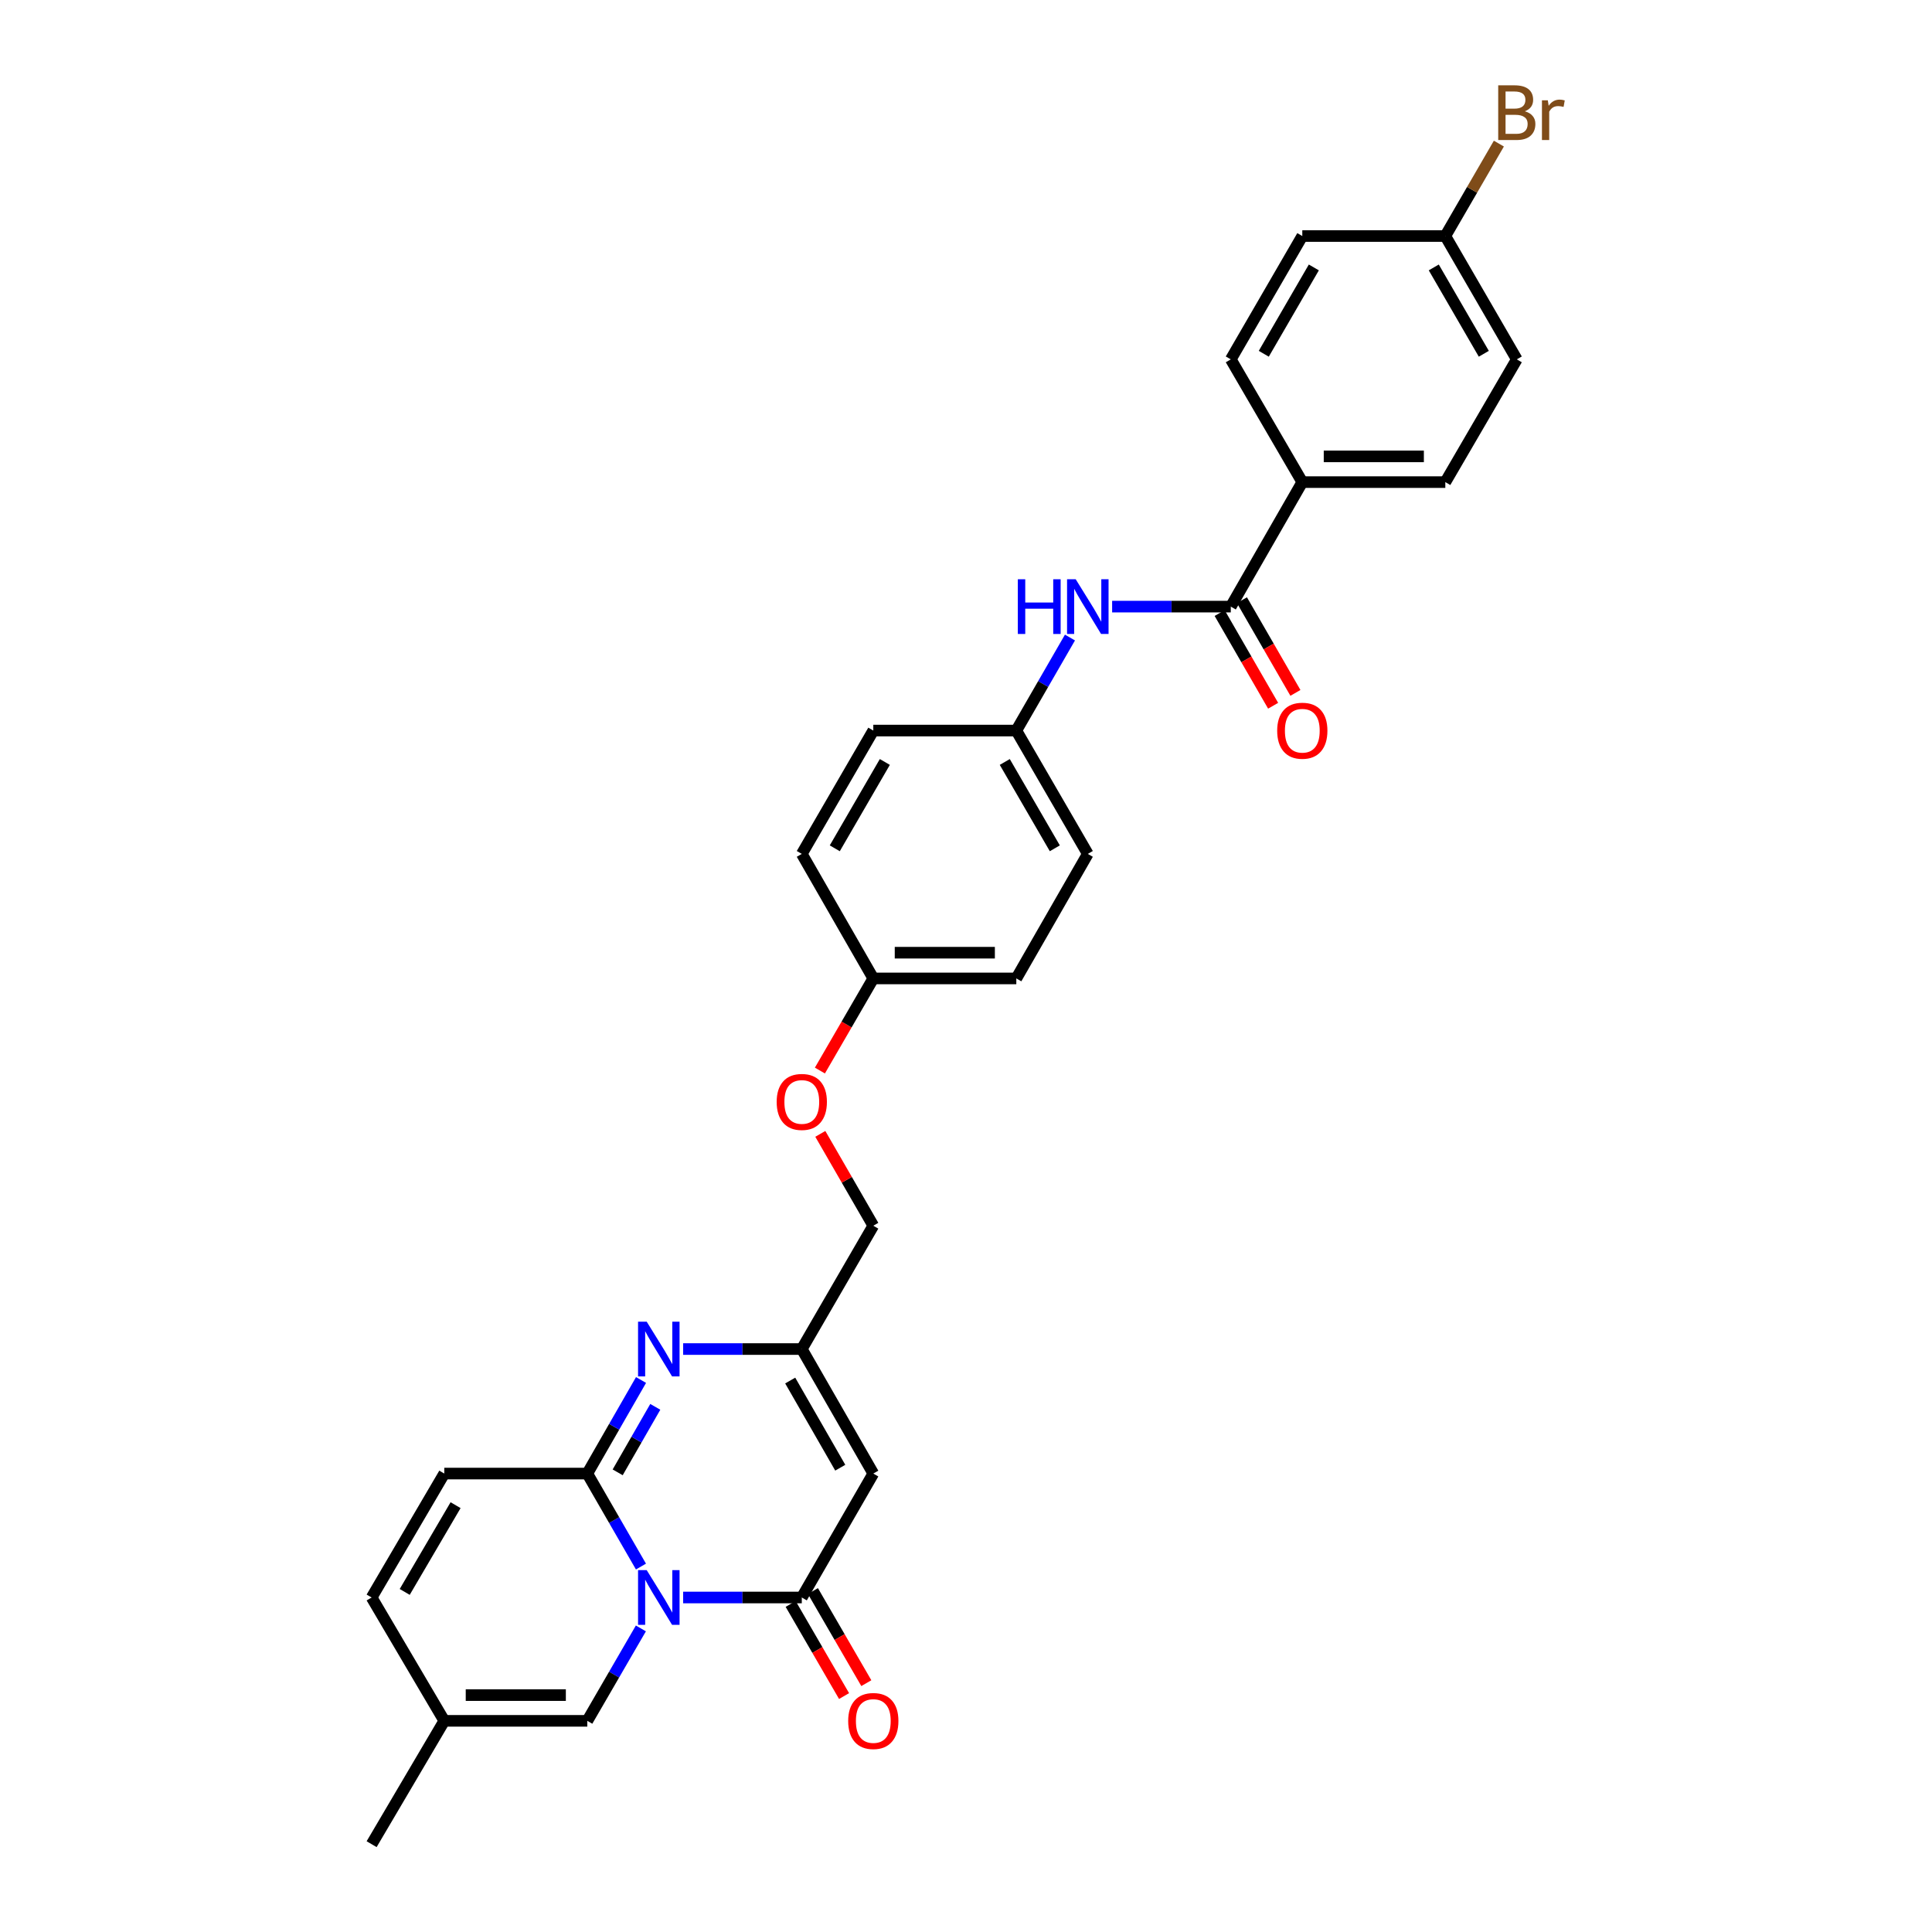 <?xml version='1.0' encoding='iso-8859-1'?>
<svg version='1.1' baseProfile='full'
              xmlns='http://www.w3.org/2000/svg'
                      xmlns:rdkit='http://www.rdkit.org/xml'
                      xmlns:xlink='http://www.w3.org/1999/xlink'
                  xml:space='preserve'
width='1000px' height='1000px' viewBox='0 0 1000 1000'>
<!-- END OF HEADER -->
<rect style='opacity:1.0;fill:#FFFFFF;stroke:none' width='1000' height='1000' x='0' y='0'> </rect>
<path class='bond-0' d='M 331.759,810.849 L 317.873,786.782' style='fill:none;fill-rule:evenodd;stroke:#0000FF;stroke-width:6px;stroke-linecap:butt;stroke-linejoin:miter;stroke-opacity:1' />
<path class='bond-0' d='M 317.873,786.782 L 303.986,762.715' style='fill:none;fill-rule:evenodd;stroke:#000000;stroke-width:6px;stroke-linecap:butt;stroke-linejoin:miter;stroke-opacity:1' />
<path class='bond-1' d='M 353.588,826.861 L 384.298,826.861' style='fill:none;fill-rule:evenodd;stroke:#0000FF;stroke-width:6px;stroke-linecap:butt;stroke-linejoin:miter;stroke-opacity:1' />
<path class='bond-1' d='M 384.298,826.861 L 415.007,826.861' style='fill:none;fill-rule:evenodd;stroke:#000000;stroke-width:6px;stroke-linecap:butt;stroke-linejoin:miter;stroke-opacity:1' />
<path class='bond-5' d='M 331.719,842.866 L 317.853,866.784' style='fill:none;fill-rule:evenodd;stroke:#0000FF;stroke-width:6px;stroke-linecap:butt;stroke-linejoin:miter;stroke-opacity:1' />
<path class='bond-5' d='M 317.853,866.784 L 303.986,890.703' style='fill:none;fill-rule:evenodd;stroke:#000000;stroke-width:6px;stroke-linecap:butt;stroke-linejoin:miter;stroke-opacity:1' />
<path class='bond-2' d='M 303.986,762.715 L 317.892,738.499' style='fill:none;fill-rule:evenodd;stroke:#000000;stroke-width:6px;stroke-linecap:butt;stroke-linejoin:miter;stroke-opacity:1' />
<path class='bond-2' d='M 317.892,738.499 L 331.799,714.284' style='fill:none;fill-rule:evenodd;stroke:#0000FF;stroke-width:6px;stroke-linecap:butt;stroke-linejoin:miter;stroke-opacity:1' />
<path class='bond-2' d='M 319.708,762.083 L 329.442,745.132' style='fill:none;fill-rule:evenodd;stroke:#000000;stroke-width:6px;stroke-linecap:butt;stroke-linejoin:miter;stroke-opacity:1' />
<path class='bond-2' d='M 329.442,745.132 L 339.177,728.181' style='fill:none;fill-rule:evenodd;stroke:#0000FF;stroke-width:6px;stroke-linecap:butt;stroke-linejoin:miter;stroke-opacity:1' />
<path class='bond-7' d='M 303.986,762.715 L 229.962,762.715' style='fill:none;fill-rule:evenodd;stroke:#000000;stroke-width:6px;stroke-linecap:butt;stroke-linejoin:miter;stroke-opacity:1' />
<path class='bond-3' d='M 415.007,826.861 L 452.019,762.715' style='fill:none;fill-rule:evenodd;stroke:#000000;stroke-width:6px;stroke-linecap:butt;stroke-linejoin:miter;stroke-opacity:1' />
<path class='bond-12' d='M 409.246,830.201 L 423.066,854.039' style='fill:none;fill-rule:evenodd;stroke:#000000;stroke-width:6px;stroke-linecap:butt;stroke-linejoin:miter;stroke-opacity:1' />
<path class='bond-12' d='M 423.066,854.039 L 436.886,877.878' style='fill:none;fill-rule:evenodd;stroke:#FF0000;stroke-width:6px;stroke-linecap:butt;stroke-linejoin:miter;stroke-opacity:1' />
<path class='bond-12' d='M 420.768,823.521 L 434.589,847.359' style='fill:none;fill-rule:evenodd;stroke:#000000;stroke-width:6px;stroke-linecap:butt;stroke-linejoin:miter;stroke-opacity:1' />
<path class='bond-12' d='M 434.589,847.359 L 448.409,871.198' style='fill:none;fill-rule:evenodd;stroke:#FF0000;stroke-width:6px;stroke-linecap:butt;stroke-linejoin:miter;stroke-opacity:1' />
<path class='bond-30' d='M 353.588,698.266 L 384.298,698.266' style='fill:none;fill-rule:evenodd;stroke:#0000FF;stroke-width:6px;stroke-linecap:butt;stroke-linejoin:miter;stroke-opacity:1' />
<path class='bond-30' d='M 384.298,698.266 L 415.007,698.266' style='fill:none;fill-rule:evenodd;stroke:#000000;stroke-width:6px;stroke-linecap:butt;stroke-linejoin:miter;stroke-opacity:1' />
<path class='bond-4' d='M 452.019,762.715 L 415.007,698.266' style='fill:none;fill-rule:evenodd;stroke:#000000;stroke-width:6px;stroke-linecap:butt;stroke-linejoin:miter;stroke-opacity:1' />
<path class='bond-4' d='M 434.917,759.68 L 409.009,714.566' style='fill:none;fill-rule:evenodd;stroke:#000000;stroke-width:6px;stroke-linecap:butt;stroke-linejoin:miter;stroke-opacity:1' />
<path class='bond-17' d='M 415.007,698.266 L 452.019,634.431' style='fill:none;fill-rule:evenodd;stroke:#000000;stroke-width:6px;stroke-linecap:butt;stroke-linejoin:miter;stroke-opacity:1' />
<path class='bond-9' d='M 303.986,890.703 L 229.962,890.703' style='fill:none;fill-rule:evenodd;stroke:#000000;stroke-width:6px;stroke-linecap:butt;stroke-linejoin:miter;stroke-opacity:1' />
<path class='bond-9' d='M 292.882,877.384 L 241.065,877.384' style='fill:none;fill-rule:evenodd;stroke:#000000;stroke-width:6px;stroke-linecap:butt;stroke-linejoin:miter;stroke-opacity:1' />
<path class='bond-6' d='M 637.057,313.983 L 606.348,313.983' style='fill:none;fill-rule:evenodd;stroke:#000000;stroke-width:6px;stroke-linecap:butt;stroke-linejoin:miter;stroke-opacity:1' />
<path class='bond-6' d='M 606.348,313.983 L 575.638,313.983' style='fill:none;fill-rule:evenodd;stroke:#0000FF;stroke-width:6px;stroke-linecap:butt;stroke-linejoin:miter;stroke-opacity:1' />
<path class='bond-11' d='M 637.057,313.983 L 674.069,249.541' style='fill:none;fill-rule:evenodd;stroke:#000000;stroke-width:6px;stroke-linecap:butt;stroke-linejoin:miter;stroke-opacity:1' />
<path class='bond-13' d='M 631.289,317.311 L 645.13,341.302' style='fill:none;fill-rule:evenodd;stroke:#000000;stroke-width:6px;stroke-linecap:butt;stroke-linejoin:miter;stroke-opacity:1' />
<path class='bond-13' d='M 645.13,341.302 L 658.971,365.292' style='fill:none;fill-rule:evenodd;stroke:#FF0000;stroke-width:6px;stroke-linecap:butt;stroke-linejoin:miter;stroke-opacity:1' />
<path class='bond-13' d='M 642.825,310.655 L 656.666,334.646' style='fill:none;fill-rule:evenodd;stroke:#000000;stroke-width:6px;stroke-linecap:butt;stroke-linejoin:miter;stroke-opacity:1' />
<path class='bond-13' d='M 656.666,334.646 L 670.508,358.637' style='fill:none;fill-rule:evenodd;stroke:#FF0000;stroke-width:6px;stroke-linecap:butt;stroke-linejoin:miter;stroke-opacity:1' />
<path class='bond-29' d='M 229.962,762.715 L 192.35,826.861' style='fill:none;fill-rule:evenodd;stroke:#000000;stroke-width:6px;stroke-linecap:butt;stroke-linejoin:miter;stroke-opacity:1' />
<path class='bond-29' d='M 235.81,779.074 L 209.482,823.976' style='fill:none;fill-rule:evenodd;stroke:#000000;stroke-width:6px;stroke-linecap:butt;stroke-linejoin:miter;stroke-opacity:1' />
<path class='bond-8' d='M 553.812,329.994 L 539.928,354.065' style='fill:none;fill-rule:evenodd;stroke:#0000FF;stroke-width:6px;stroke-linecap:butt;stroke-linejoin:miter;stroke-opacity:1' />
<path class='bond-8' d='M 539.928,354.065 L 526.043,378.136' style='fill:none;fill-rule:evenodd;stroke:#000000;stroke-width:6px;stroke-linecap:butt;stroke-linejoin:miter;stroke-opacity:1' />
<path class='bond-10' d='M 229.962,890.703 L 192.35,826.861' style='fill:none;fill-rule:evenodd;stroke:#000000;stroke-width:6px;stroke-linecap:butt;stroke-linejoin:miter;stroke-opacity:1' />
<path class='bond-28' d='M 229.962,890.703 L 192.35,954.545' style='fill:none;fill-rule:evenodd;stroke:#000000;stroke-width:6px;stroke-linecap:butt;stroke-linejoin:miter;stroke-opacity:1' />
<path class='bond-14' d='M 674.069,249.541 L 748.093,249.541' style='fill:none;fill-rule:evenodd;stroke:#000000;stroke-width:6px;stroke-linecap:butt;stroke-linejoin:miter;stroke-opacity:1' />
<path class='bond-14' d='M 685.173,236.222 L 736.99,236.222' style='fill:none;fill-rule:evenodd;stroke:#000000;stroke-width:6px;stroke-linecap:butt;stroke-linejoin:miter;stroke-opacity:1' />
<path class='bond-15' d='M 674.069,249.541 L 637.057,186.01' style='fill:none;fill-rule:evenodd;stroke:#000000;stroke-width:6px;stroke-linecap:butt;stroke-linejoin:miter;stroke-opacity:1' />
<path class='bond-21' d='M 748.093,249.541 L 785.09,186.01' style='fill:none;fill-rule:evenodd;stroke:#000000;stroke-width:6px;stroke-linecap:butt;stroke-linejoin:miter;stroke-opacity:1' />
<path class='bond-22' d='M 637.057,186.01 L 674.069,122.167' style='fill:none;fill-rule:evenodd;stroke:#000000;stroke-width:6px;stroke-linecap:butt;stroke-linejoin:miter;stroke-opacity:1' />
<path class='bond-22' d='M 654.132,183.113 L 680.04,138.424' style='fill:none;fill-rule:evenodd;stroke:#000000;stroke-width:6px;stroke-linecap:butt;stroke-linejoin:miter;stroke-opacity:1' />
<path class='bond-16' d='M 526.043,378.136 L 563.048,441.979' style='fill:none;fill-rule:evenodd;stroke:#000000;stroke-width:6px;stroke-linecap:butt;stroke-linejoin:miter;stroke-opacity:1' />
<path class='bond-16' d='M 520.071,394.392 L 545.974,439.081' style='fill:none;fill-rule:evenodd;stroke:#000000;stroke-width:6px;stroke-linecap:butt;stroke-linejoin:miter;stroke-opacity:1' />
<path class='bond-31' d='M 526.043,378.136 L 452.019,378.136' style='fill:none;fill-rule:evenodd;stroke:#000000;stroke-width:6px;stroke-linecap:butt;stroke-linejoin:miter;stroke-opacity:1' />
<path class='bond-18' d='M 452.019,634.431 L 438.305,610.66' style='fill:none;fill-rule:evenodd;stroke:#000000;stroke-width:6px;stroke-linecap:butt;stroke-linejoin:miter;stroke-opacity:1' />
<path class='bond-18' d='M 438.305,610.66 L 424.591,586.889' style='fill:none;fill-rule:evenodd;stroke:#FF0000;stroke-width:6px;stroke-linecap:butt;stroke-linejoin:miter;stroke-opacity:1' />
<path class='bond-19' d='M 424.379,554.113 L 438.199,530.274' style='fill:none;fill-rule:evenodd;stroke:#FF0000;stroke-width:6px;stroke-linecap:butt;stroke-linejoin:miter;stroke-opacity:1' />
<path class='bond-19' d='M 438.199,530.274 L 452.019,506.435' style='fill:none;fill-rule:evenodd;stroke:#000000;stroke-width:6px;stroke-linecap:butt;stroke-linejoin:miter;stroke-opacity:1' />
<path class='bond-26' d='M 452.019,506.435 L 415.007,441.979' style='fill:none;fill-rule:evenodd;stroke:#000000;stroke-width:6px;stroke-linecap:butt;stroke-linejoin:miter;stroke-opacity:1' />
<path class='bond-27' d='M 452.019,506.435 L 526.043,506.435' style='fill:none;fill-rule:evenodd;stroke:#000000;stroke-width:6px;stroke-linecap:butt;stroke-linejoin:miter;stroke-opacity:1' />
<path class='bond-27' d='M 463.123,493.116 L 514.94,493.116' style='fill:none;fill-rule:evenodd;stroke:#000000;stroke-width:6px;stroke-linecap:butt;stroke-linejoin:miter;stroke-opacity:1' />
<path class='bond-20' d='M 748.093,122.167 L 674.069,122.167' style='fill:none;fill-rule:evenodd;stroke:#000000;stroke-width:6px;stroke-linecap:butt;stroke-linejoin:miter;stroke-opacity:1' />
<path class='bond-23' d='M 748.093,122.167 L 761.954,98.248' style='fill:none;fill-rule:evenodd;stroke:#000000;stroke-width:6px;stroke-linecap:butt;stroke-linejoin:miter;stroke-opacity:1' />
<path class='bond-23' d='M 761.954,98.248 L 775.816,74.329' style='fill:none;fill-rule:evenodd;stroke:#7F4C19;stroke-width:6px;stroke-linecap:butt;stroke-linejoin:miter;stroke-opacity:1' />
<path class='bond-32' d='M 748.093,122.167 L 785.09,186.01' style='fill:none;fill-rule:evenodd;stroke:#000000;stroke-width:6px;stroke-linecap:butt;stroke-linejoin:miter;stroke-opacity:1' />
<path class='bond-32' d='M 742.119,138.422 L 768.017,183.111' style='fill:none;fill-rule:evenodd;stroke:#000000;stroke-width:6px;stroke-linecap:butt;stroke-linejoin:miter;stroke-opacity:1' />
<path class='bond-24' d='M 563.048,441.979 L 526.043,506.435' style='fill:none;fill-rule:evenodd;stroke:#000000;stroke-width:6px;stroke-linecap:butt;stroke-linejoin:miter;stroke-opacity:1' />
<path class='bond-25' d='M 452.019,378.136 L 415.007,441.979' style='fill:none;fill-rule:evenodd;stroke:#000000;stroke-width:6px;stroke-linecap:butt;stroke-linejoin:miter;stroke-opacity:1' />
<path class='bond-25' d='M 457.99,394.393 L 432.082,439.082' style='fill:none;fill-rule:evenodd;stroke:#000000;stroke-width:6px;stroke-linecap:butt;stroke-linejoin:miter;stroke-opacity:1' />
<path  class='atom-0' d='M 334.738 812.701
L 344.018 827.701
Q 344.938 829.181, 346.418 831.861
Q 347.898 834.541, 347.978 834.701
L 347.978 812.701
L 351.738 812.701
L 351.738 841.021
L 347.858 841.021
L 337.898 824.621
Q 336.738 822.701, 335.498 820.501
Q 334.298 818.301, 333.938 817.621
L 333.938 841.021
L 330.258 841.021
L 330.258 812.701
L 334.738 812.701
' fill='#0000FF'/>
<path  class='atom-3' d='M 334.738 684.106
L 344.018 699.106
Q 344.938 700.586, 346.418 703.266
Q 347.898 705.946, 347.978 706.106
L 347.978 684.106
L 351.738 684.106
L 351.738 712.426
L 347.858 712.426
L 337.898 696.026
Q 336.738 694.106, 335.498 691.906
Q 334.298 689.706, 333.938 689.026
L 333.938 712.426
L 330.258 712.426
L 330.258 684.106
L 334.738 684.106
' fill='#0000FF'/>
<path  class='atom-9' d='M 526.828 299.823
L 530.668 299.823
L 530.668 311.863
L 545.148 311.863
L 545.148 299.823
L 548.988 299.823
L 548.988 328.143
L 545.148 328.143
L 545.148 315.063
L 530.668 315.063
L 530.668 328.143
L 526.828 328.143
L 526.828 299.823
' fill='#0000FF'/>
<path  class='atom-9' d='M 556.788 299.823
L 566.068 314.823
Q 566.988 316.303, 568.468 318.983
Q 569.948 321.663, 570.028 321.823
L 570.028 299.823
L 573.788 299.823
L 573.788 328.143
L 569.908 328.143
L 559.948 311.743
Q 558.788 309.823, 557.548 307.623
Q 556.348 305.423, 555.988 304.743
L 555.988 328.143
L 552.308 328.143
L 552.308 299.823
L 556.788 299.823
' fill='#0000FF'/>
<path  class='atom-13' d='M 439.019 890.783
Q 439.019 883.983, 442.379 880.183
Q 445.739 876.383, 452.019 876.383
Q 458.299 876.383, 461.659 880.183
Q 465.019 883.983, 465.019 890.783
Q 465.019 897.663, 461.619 901.583
Q 458.219 905.463, 452.019 905.463
Q 445.779 905.463, 442.379 901.583
Q 439.019 897.703, 439.019 890.783
M 452.019 902.263
Q 456.339 902.263, 458.659 899.383
Q 461.019 896.463, 461.019 890.783
Q 461.019 885.223, 458.659 882.423
Q 456.339 879.583, 452.019 879.583
Q 447.699 879.583, 445.339 882.383
Q 443.019 885.183, 443.019 890.783
Q 443.019 896.503, 445.339 899.383
Q 447.699 902.263, 452.019 902.263
' fill='#FF0000'/>
<path  class='atom-14' d='M 661.069 378.216
Q 661.069 371.416, 664.429 367.616
Q 667.789 363.816, 674.069 363.816
Q 680.349 363.816, 683.709 367.616
Q 687.069 371.416, 687.069 378.216
Q 687.069 385.096, 683.669 389.016
Q 680.269 392.896, 674.069 392.896
Q 667.829 392.896, 664.429 389.016
Q 661.069 385.136, 661.069 378.216
M 674.069 389.696
Q 678.389 389.696, 680.709 386.816
Q 683.069 383.896, 683.069 378.216
Q 683.069 372.656, 680.709 369.856
Q 678.389 367.016, 674.069 367.016
Q 669.749 367.016, 667.389 369.816
Q 665.069 372.616, 665.069 378.216
Q 665.069 383.936, 667.389 386.816
Q 669.749 389.696, 674.069 389.696
' fill='#FF0000'/>
<path  class='atom-19' d='M 402.007 570.357
Q 402.007 563.557, 405.367 559.757
Q 408.727 555.957, 415.007 555.957
Q 421.287 555.957, 424.647 559.757
Q 428.007 563.557, 428.007 570.357
Q 428.007 577.237, 424.607 581.157
Q 421.207 585.037, 415.007 585.037
Q 408.767 585.037, 405.367 581.157
Q 402.007 577.277, 402.007 570.357
M 415.007 581.837
Q 419.327 581.837, 421.647 578.957
Q 424.007 576.037, 424.007 570.357
Q 424.007 564.797, 421.647 561.997
Q 419.327 559.157, 415.007 559.157
Q 410.687 559.157, 408.327 561.957
Q 406.007 564.757, 406.007 570.357
Q 406.007 576.077, 408.327 578.957
Q 410.687 581.837, 415.007 581.837
' fill='#FF0000'/>
<path  class='atom-24' d='M 789.23 57.605
Q 791.95 58.365, 793.31 60.045
Q 794.71 61.685, 794.71 64.125
Q 794.71 68.045, 792.19 70.285
Q 789.71 72.485, 784.99 72.485
L 775.47 72.485
L 775.47 44.165
L 783.83 44.165
Q 788.67 44.165, 791.11 46.125
Q 793.55 48.085, 793.55 51.685
Q 793.55 55.965, 789.23 57.605
M 779.27 47.365
L 779.27 56.245
L 783.83 56.245
Q 786.63 56.245, 788.07 55.125
Q 789.55 53.965, 789.55 51.685
Q 789.55 47.365, 783.83 47.365
L 779.27 47.365
M 784.99 69.285
Q 787.75 69.285, 789.23 67.965
Q 790.71 66.645, 790.71 64.125
Q 790.71 61.805, 789.07 60.645
Q 787.47 59.445, 784.39 59.445
L 779.27 59.445
L 779.27 69.285
L 784.99 69.285
' fill='#7F4C19'/>
<path  class='atom-24' d='M 801.15 51.925
L 801.59 54.765
Q 803.75 51.565, 807.27 51.565
Q 808.39 51.565, 809.91 51.965
L 809.31 55.325
Q 807.59 54.925, 806.63 54.925
Q 804.95 54.925, 803.83 55.605
Q 802.75 56.245, 801.87 57.805
L 801.87 72.485
L 798.11 72.485
L 798.11 51.925
L 801.15 51.925
' fill='#7F4C19'/>
</svg>
